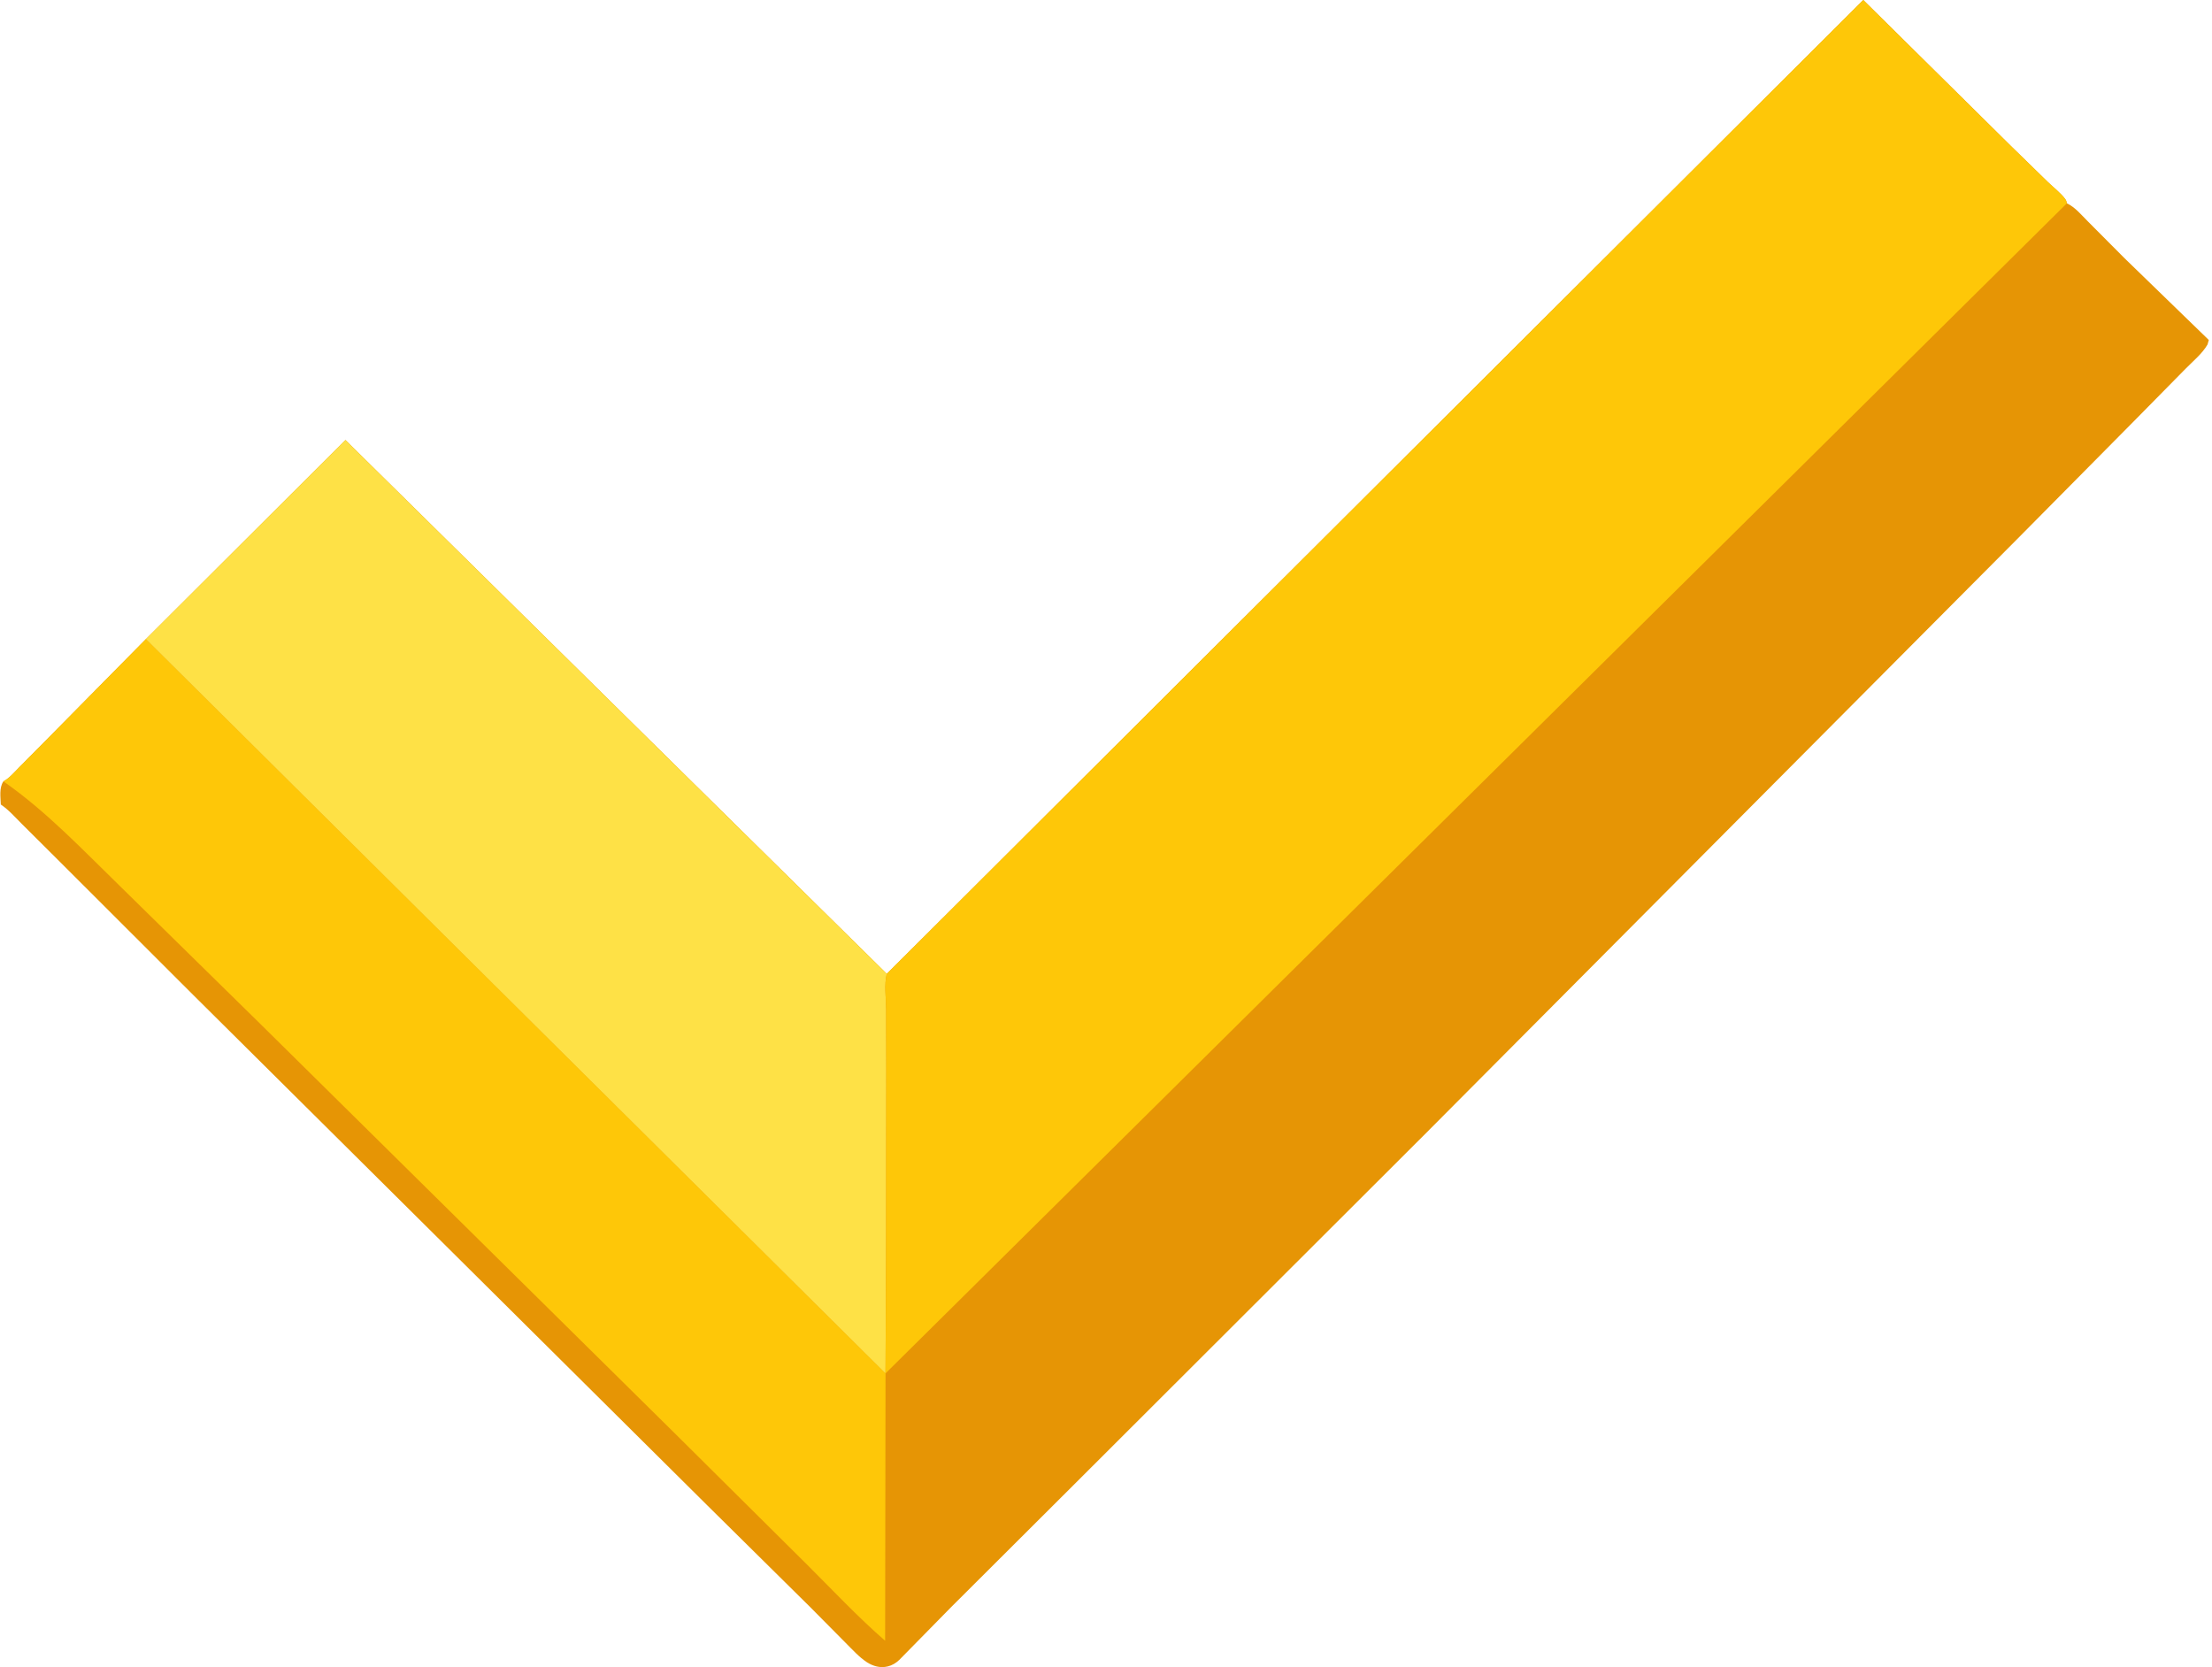<svg width="69" height="52" viewBox="0 0 69 52" fill="none" xmlns="http://www.w3.org/2000/svg">
    <path d="M27.662 30.376L58.122 0L62.723 4.549L63.881 5.678C64.049 5.842 64.291 6.027 64.426 6.215C64.456 6.258 64.462 6.292 64.473 6.342C64.729 6.461 64.927 6.706 65.124 6.902L66.276 8.059L68.9 10.605L68.861 10.745C68.706 11.022 68.396 11.277 68.173 11.505L66.645 13.056L62.945 16.793L44.517 35.31L33.489 46.322L29.654 50.146L28.051 51.778C27.945 51.877 27.827 51.949 27.685 51.982C27.459 52.036 27.231 51.973 27.041 51.849C26.799 51.691 26.584 51.45 26.379 51.246L25.283 50.14L22.036 46.93L6.023 31.032L1.802 26.816L0.682 25.701C0.474 25.494 0.269 25.258 0.025 25.095C0.017 24.861 -0.03 24.572 0.106 24.373C0.285 24.279 0.448 24.088 0.591 23.943L1.449 23.077L4.552 19.934L10.776 13.726L27.662 30.376Z" fill="#E69505"/>
    <path d="M4.552 19.934L27.623 42.84L27.61 51.18C26.751 50.433 25.97 49.596 25.163 48.793L20.989 44.65L8.122 31.94L3.729 27.627C2.576 26.505 1.462 25.324 0.137 24.395L0.105 24.373C0.285 24.279 0.448 24.088 0.591 23.943L1.449 23.077L4.552 19.934Z" fill="#FEC708"/>
    <path d="M4.551 19.934L10.775 13.726L27.661 30.376C27.577 30.72 27.638 31.122 27.642 31.475L27.646 33.36L27.64 39.176L27.622 42.84L4.551 19.934Z" fill="#FEE146"/>
    <path d="M27.662 30.376L58.122 0L62.723 4.549L63.881 5.678C64.049 5.842 64.291 6.027 64.426 6.215C64.456 6.258 64.462 6.292 64.473 6.342L27.623 42.84L27.641 39.176L27.647 33.36L27.643 31.475C27.639 31.122 27.578 30.72 27.662 30.376Z" fill="#FEC708"/>
</svg>
